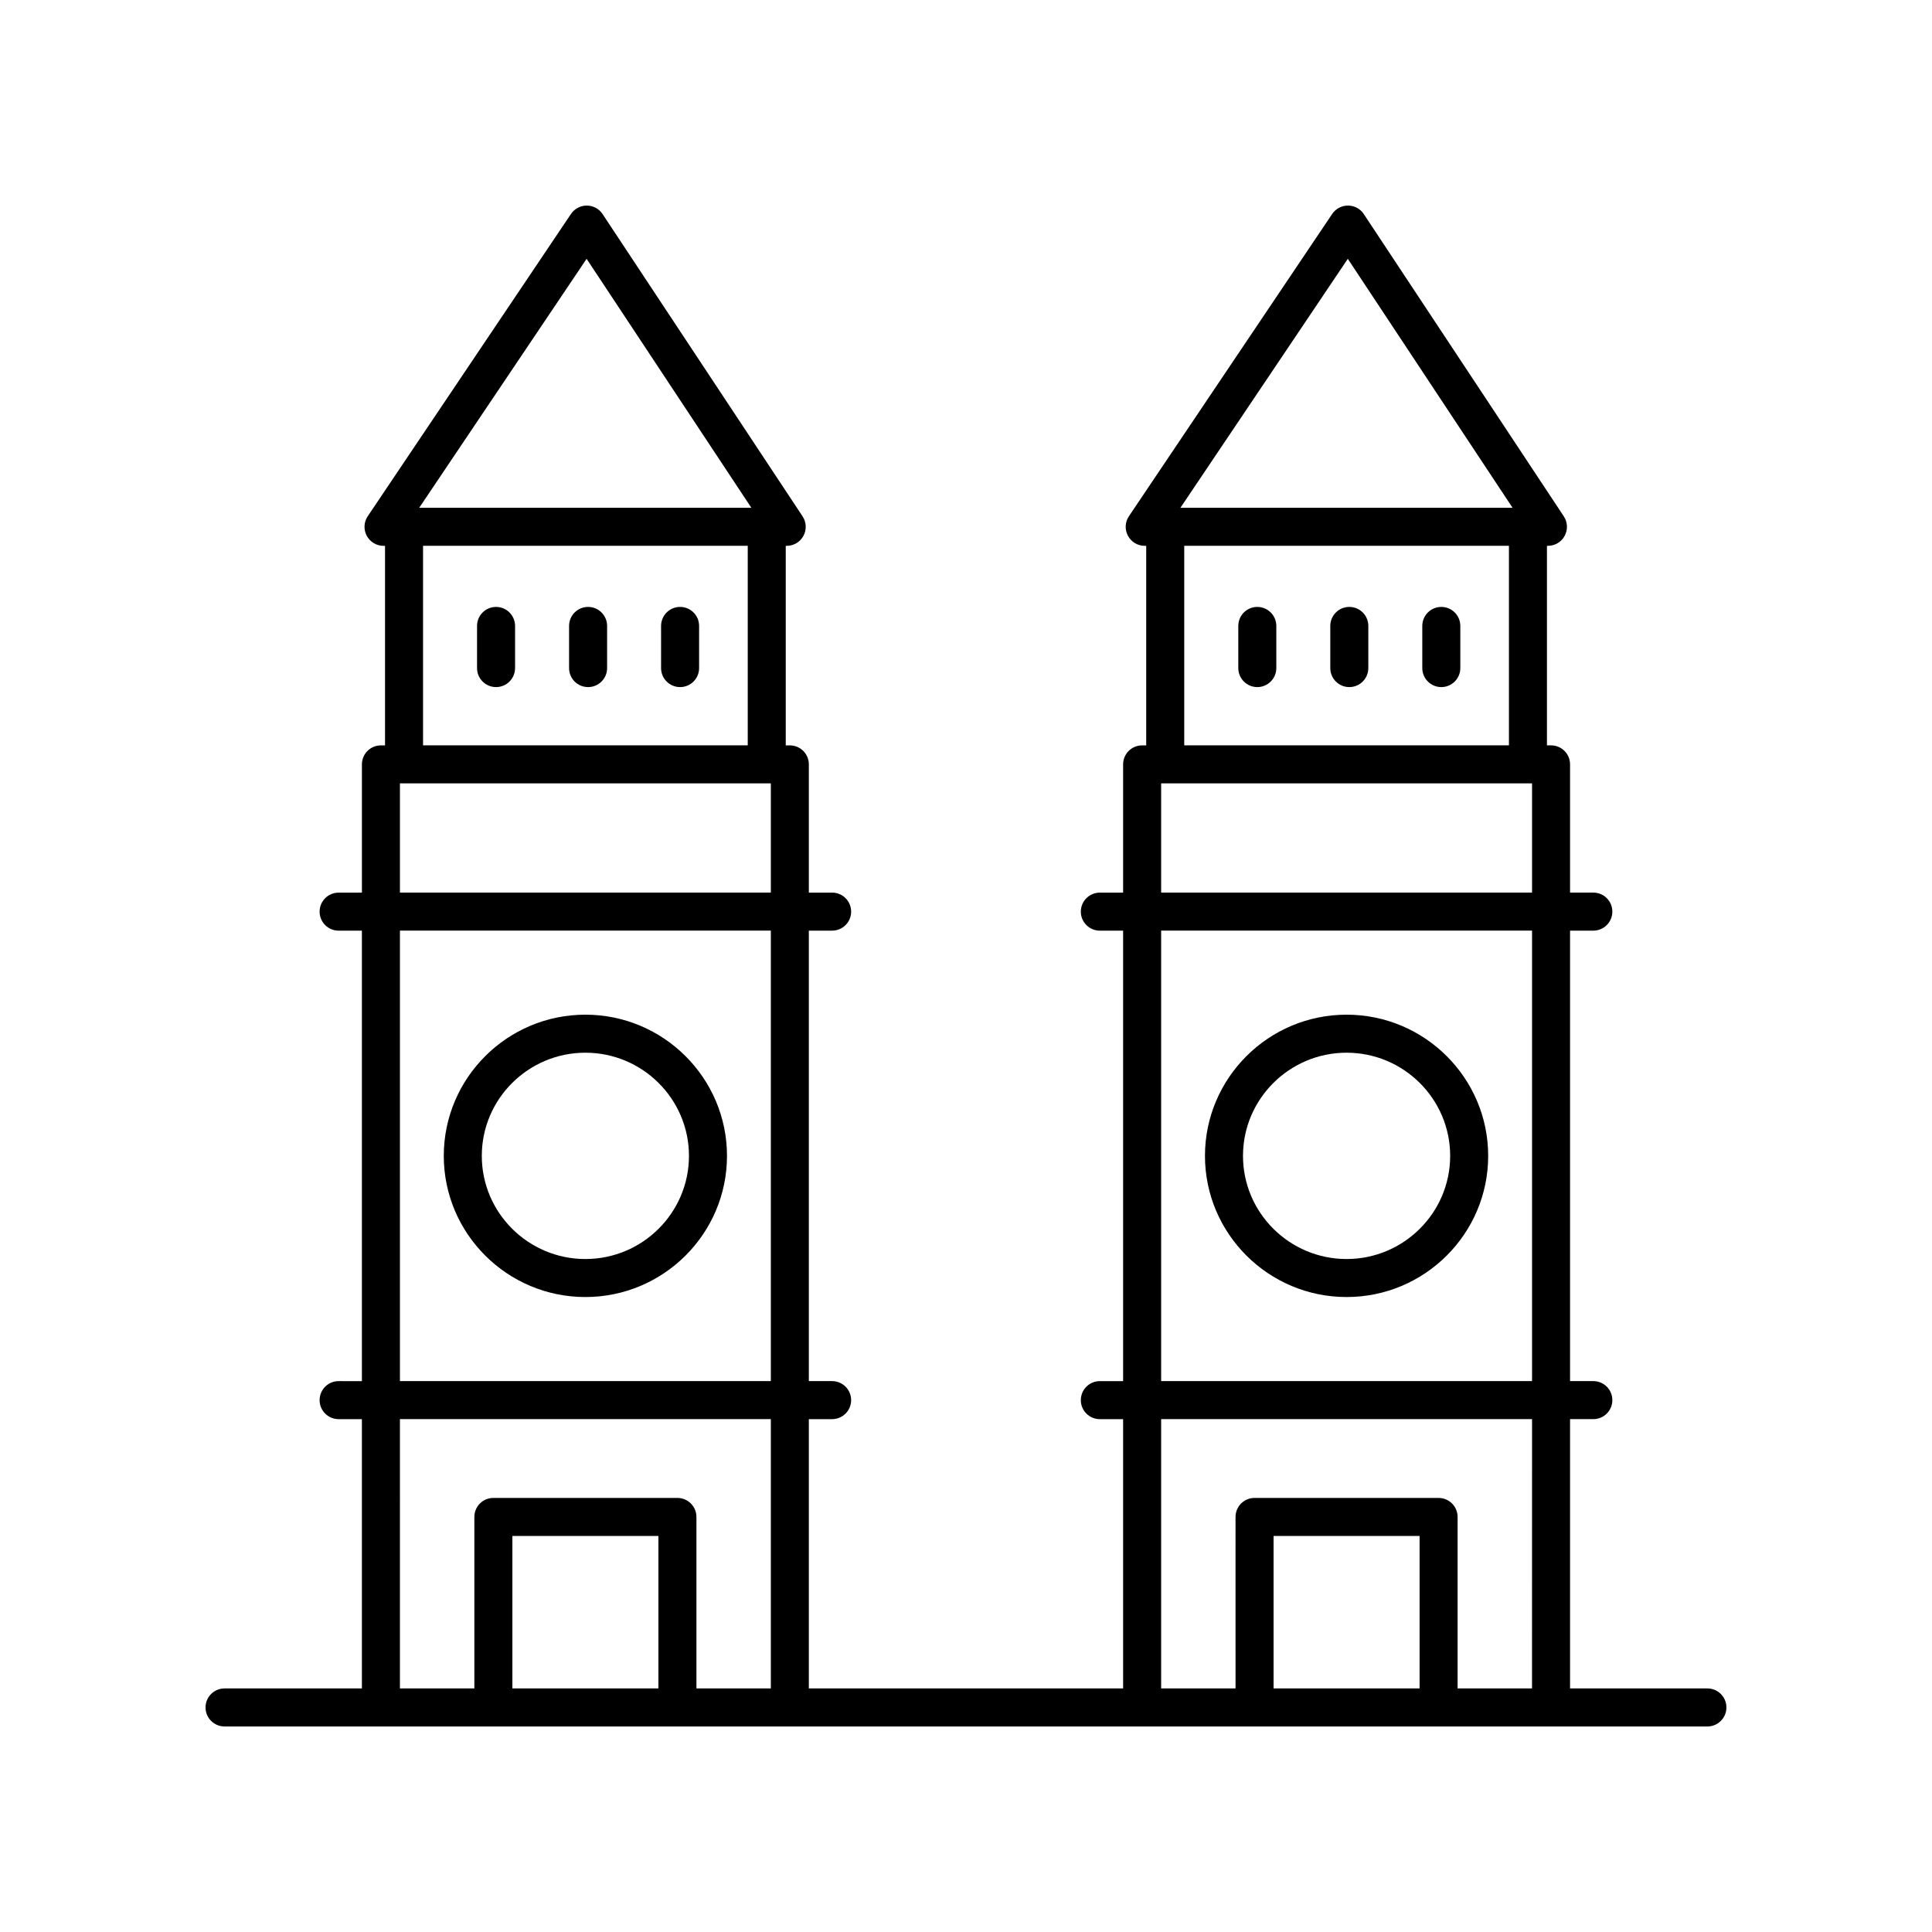 <?xml version="1.0" encoding="UTF-8"?>
<!-- The Best Svg Icon site in the world: iconSvg.co, Visit us! https://iconsvg.co -->
<svg fill="#000000" width="800px" height="800px" version="1.1" viewBox="144 144 512 512" xmlns="http://www.w3.org/2000/svg">
 <g>
  <path d="m596.48 591.45h-36.398v-71.363h6.168c2.785 0 5.039-2.254 5.039-5.039 0-2.785-2.254-5.039-5.039-5.039h-6.168v-119.38h6.168c2.785 0 5.039-2.254 5.039-5.039 0-2.785-2.254-5.039-5.039-5.039h-6.168v-33.984c0-2.785-2.254-5.039-5.039-5.039h-1.086v-52.875h0.262c1.855 0 3.562-1.02 4.438-2.652 0.875-1.633 0.789-3.621-0.234-5.164l-53-80.098c-0.93-1.41-2.5-2.254-4.184-2.258h-0.02c-1.676 0-3.242 0.836-4.184 2.231l-53.859 80.094c-1.039 1.543-1.141 3.531-0.266 5.176 0.875 1.645 2.59 2.672 4.449 2.672h0.398v52.879h-1.082c-2.785 0-5.039 2.254-5.039 5.039v33.984h-6.168c-2.785 0-5.039 2.254-5.039 5.039s2.254 5.039 5.039 5.039h6.168v119.38h-6.168c-2.785 0-5.039 2.254-5.039 5.039s2.254 5.039 5.039 5.039h6.168v71.359h-83.285v-71.363h6.168c2.785 0 5.039-2.254 5.039-5.039 0-2.785-2.254-5.039-5.039-5.039h-6.168v-119.38h6.168c2.785 0 5.039-2.254 5.039-5.039 0-2.785-2.254-5.039-5.039-5.039l-6.168 0.004v-33.984c0-2.785-2.254-5.039-5.039-5.039h-1.082v-52.879h0.254c1.855 0 3.562-1.02 4.438-2.652 0.875-1.633 0.789-3.621-0.234-5.164l-52.996-80.098c-0.93-1.41-2.5-2.254-4.184-2.258h-0.02c-1.676 0-3.246 0.836-4.184 2.231l-53.852 80.094c-1.039 1.543-1.141 3.531-0.266 5.176 0.875 1.645 2.59 2.672 4.449 2.672h0.398v52.879h-1.086c-2.785 0-5.039 2.254-5.039 5.039v33.984h-6.172c-2.785 0-5.039 2.254-5.039 5.039s2.254 5.039 5.039 5.039h6.168v119.38l-6.168-0.004c-2.785 0-5.039 2.254-5.039 5.039 0 2.785 2.254 5.039 5.039 5.039h6.168v71.363h-36.398c-2.785 0-5.039 2.254-5.039 5.039s2.254 5.039 5.039 5.039h392.97c2.785 0 5.039-2.254 5.039-5.039s-2.254-5.039-5.039-5.039zm-95.297-378.86 43.66 65.98-88.023 0.004zm-43.348 76.059h86.047v52.879h-86.047zm-6.121 62.957h98.293v28.945h-98.293zm0 39.02h98.293v119.38h-98.293zm0 129.46h98.293l-0.004 71.363h-19.723v-45.441c0-2.785-2.254-5.039-5.039-5.039h-48.773c-2.785 0-5.039 2.254-5.039 5.039l0.004 45.441h-19.719zm68.492 71.363h-38.695v-40.402h38.695zm-220.75-378.86 43.66 65.98-88.023 0.004zm-43.344 76.059h86.047v52.879h-86.047zm-6.125 62.957h98.293v28.945h-98.293zm0 39.02h98.293v119.38h-98.293zm0 129.46h98.293v71.363h-19.719v-45.441c0-2.785-2.254-5.039-5.039-5.039h-48.773c-2.785 0-5.039 2.254-5.039 5.039v45.441h-19.723zm68.496 71.363h-38.695v-40.402h38.695z"/>
  <path d="m299.13 412.9c-20.695 0-37.523 16.785-37.523 37.418 0 20.629 16.832 37.41 37.523 37.41 20.695 0 37.531-16.781 37.531-37.41s-16.836-37.418-37.531-37.418zm0 64.754c-15.133 0-27.449-12.262-27.449-27.336 0-15.074 12.316-27.34 27.449-27.34 15.141 0 27.453 12.266 27.453 27.34 0 15.074-12.312 27.336-27.453 27.336z"/>
  <path d="m275.46 304.84c-2.785 0-5.039 2.254-5.039 5.039v11.168c0 2.785 2.254 5.039 5.039 5.039s5.039-2.254 5.039-5.039v-11.168c-0.004-2.785-2.258-5.039-5.039-5.039z"/>
  <path d="m299.85 304.84c-2.785 0-5.039 2.254-5.039 5.039v11.168c0 2.785 2.254 5.039 5.039 5.039 2.785 0 5.039-2.254 5.039-5.039v-11.168c0-2.785-2.254-5.039-5.039-5.039z"/>
  <path d="m324.23 304.84c-2.785 0-5.039 2.254-5.039 5.039v11.168c0 2.785 2.254 5.039 5.039 5.039s5.039-2.254 5.039-5.039v-11.168c0-2.785-2.254-5.039-5.039-5.039z"/>
  <path d="m500.86 412.9c-20.695 0-37.531 16.785-37.531 37.418 0 20.629 16.836 37.41 37.531 37.41 20.695 0 37.523-16.781 37.523-37.41 0.004-20.629-16.828-37.418-37.523-37.418zm0 64.754c-15.141 0-27.453-12.262-27.453-27.336 0-15.074 12.316-27.34 27.453-27.34 15.133 0 27.449 12.266 27.449 27.34 0 15.074-12.316 27.336-27.449 27.336z"/>
  <path d="m477.2 304.84c-2.785 0-5.039 2.254-5.039 5.039v11.168c0 2.785 2.254 5.039 5.039 5.039 2.785 0 5.039-2.254 5.039-5.039v-11.168c-0.004-2.785-2.258-5.039-5.039-5.039z"/>
  <path d="m501.58 304.84c-2.785 0-5.039 2.254-5.039 5.039v11.168c0 2.785 2.254 5.039 5.039 5.039s5.039-2.254 5.039-5.039v-11.168c0-2.785-2.254-5.039-5.039-5.039z"/>
  <path d="m525.96 304.84c-2.785 0-5.039 2.254-5.039 5.039v11.168c0 2.785 2.254 5.039 5.039 5.039s5.039-2.254 5.039-5.039v-11.168c0-2.785-2.254-5.039-5.039-5.039z"/>
 </g>
</svg>